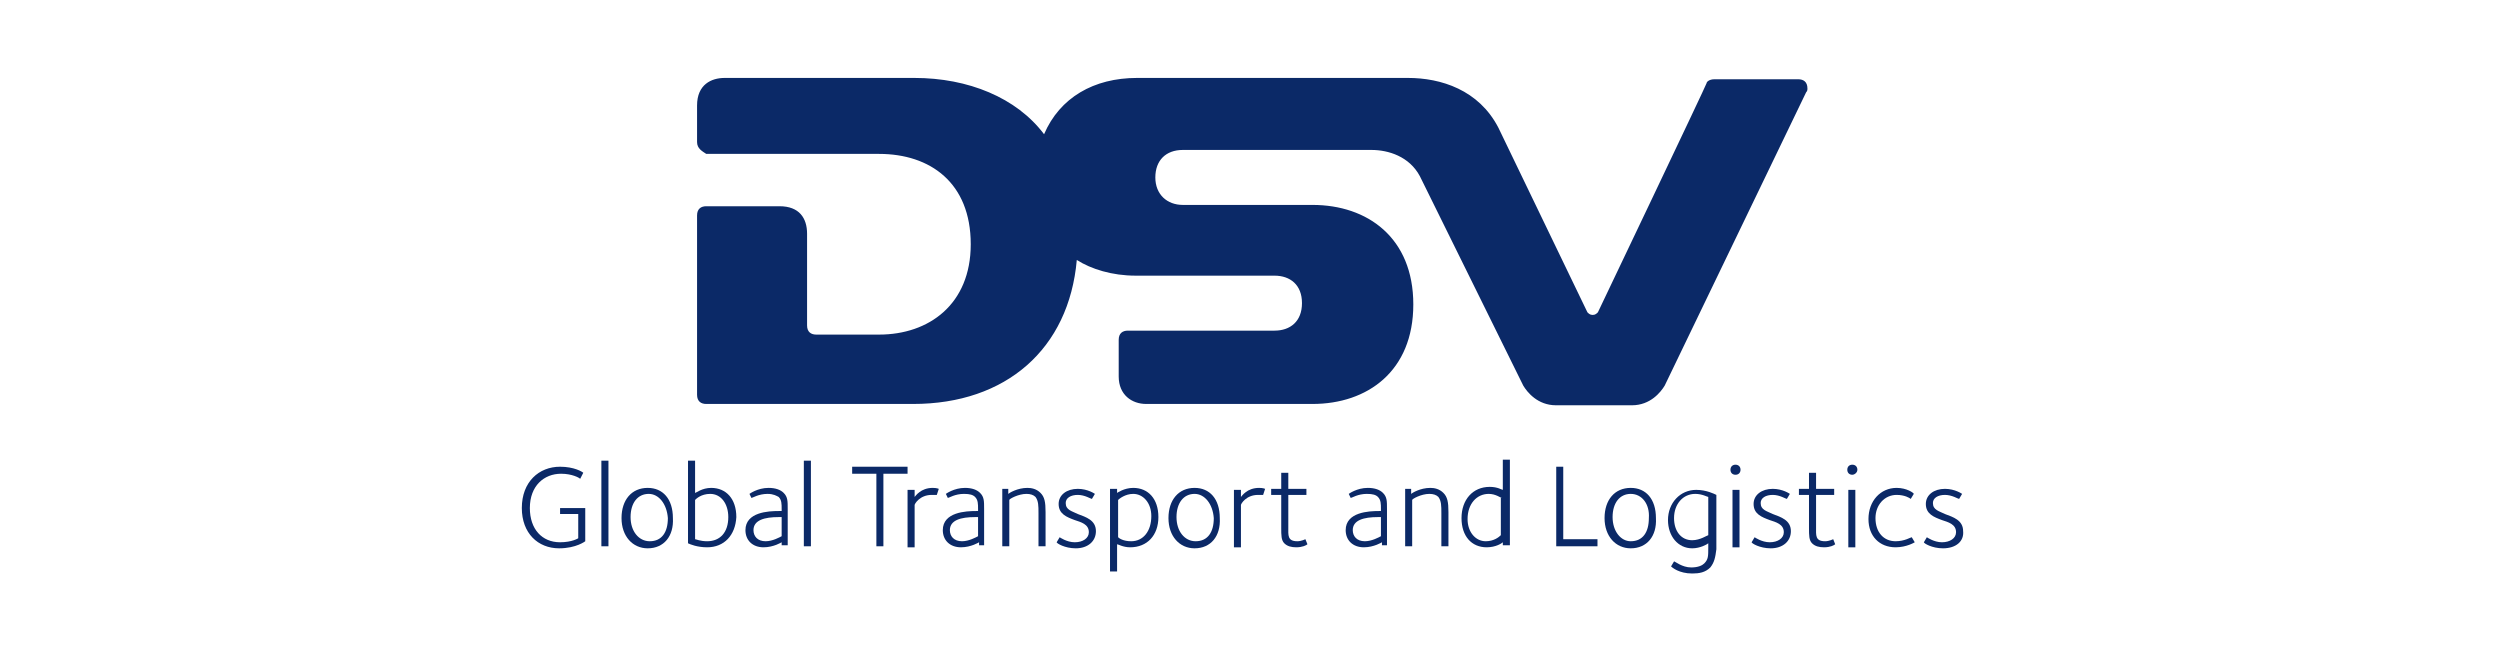 <svg xmlns="http://www.w3.org/2000/svg" viewBox="0 0 417 111" width="417" height="111"><defs><image width="1008" height="147" id="img1"></image></defs><style>
		tspan { white-space:pre }
		.shp0 { fill: #0b2967 } 
	</style><use id="Background" href="#img1" x="-249" y="-18"></use><g id="DSV"><g id="Layer"><g id="Layer"><path id="Layer" class="shp0" d="M93.26 91.46C89.73 91.46 87.04 88.94 87.04 84.74C87.04 80.37 89.9 77.85 93.42 77.85C95.78 77.85 97.12 78.69 97.29 78.86L96.78 79.86C96.62 79.7 95.44 79.02 93.59 79.02C90.74 79.02 88.38 81.04 88.38 84.74C88.38 88.26 90.4 90.45 93.42 90.45C95.44 90.45 96.45 89.78 96.45 89.78L96.45 85.74L93.42 85.74L93.42 84.74L97.62 84.74L97.62 90.28C97.62 90.28 96.11 91.46 93.26 91.46Z"></path><path id="Layer" class="shp0" d="M100.31 76.84L101.49 76.84L101.49 91.12L100.31 91.12L100.31 76.84Z"></path><path id="Layer" fill-rule="evenodd" class="shp0" d="M108.04 91.46C105.52 91.46 103.67 89.44 103.67 86.42C103.67 83.39 105.35 81.38 108.04 81.38C110.56 81.38 112.24 83.22 112.24 86.42C112.41 89.44 110.73 91.46 108.04 91.46ZM108.21 82.38C106.36 82.38 105.18 83.9 105.18 86.25C105.18 88.6 106.53 90.28 108.38 90.28C110.39 90.28 111.4 88.77 111.4 86.42C111.23 84.06 109.89 82.38 108.21 82.38Z"></path><path id="Layer" fill-rule="evenodd" class="shp0" d="M117.95 91.29C116.27 91.29 115.1 90.78 114.76 90.62L114.76 76.84L115.94 76.84L115.94 82.22C116.1 82.22 117.11 81.38 118.62 81.38C121.14 81.38 122.82 83.22 122.82 86.25C122.66 89.27 120.81 91.29 117.95 91.29ZM118.46 82.38C116.94 82.38 116.1 83.22 115.94 83.39L115.94 89.94C116.1 89.94 116.78 90.28 117.95 90.28C120.14 90.28 121.48 88.77 121.48 86.25C121.48 84.06 120.3 82.38 118.46 82.38Z"></path><path id="Layer" fill-rule="evenodd" class="shp0" d="M130.38 90.45C130.38 90.45 129.04 91.29 127.36 91.29C125.51 91.29 124.34 90.11 124.34 88.43C124.34 85.41 128.2 85.24 129.88 85.24L130.38 85.24L130.38 84.9C130.38 84.06 130.38 83.39 129.88 82.89C129.54 82.72 129.04 82.38 128.03 82.38C126.52 82.38 125.51 83.06 125.34 83.06L125.01 82.38C125.01 82.38 126.35 81.38 128.2 81.38C129.38 81.38 130.22 81.71 130.72 82.22C131.39 82.89 131.39 83.56 131.39 84.9L131.39 90.95L130.38 90.95L130.38 90.45ZM130.38 86.25L129.88 86.25C127.53 86.25 125.68 86.75 125.68 88.43C125.68 89.44 126.35 90.28 127.7 90.28C128.87 90.28 130.05 89.61 130.38 89.44L130.38 86.25Z"></path><path id="Layer" class="shp0" d="M134.08 76.84L135.26 76.84L135.26 91.12L134.08 91.12L134.08 76.84Z"></path><path id="Layer" class="shp0" d="M147.35 79.02L147.35 91.12L146.18 91.12L146.18 79.02L142.14 79.02L142.14 77.85L151.38 77.85L151.38 79.02L147.35 79.02Z"></path><path id="Layer" class="shp0" d="M156.26 82.55C156.09 82.55 155.92 82.55 155.42 82.55C153.4 82.55 152.56 84.06 152.56 84.23L152.56 91.29L151.38 91.29L151.38 81.71L152.56 81.71L152.56 82.89C152.73 82.72 153.57 81.38 155.58 81.38C156.26 81.38 156.59 81.54 156.59 81.54L156.26 82.55Z"></path><path id="Layer" fill-rule="evenodd" class="shp0" d="M163.31 90.45C163.31 90.45 161.97 91.29 160.29 91.29C158.44 91.29 157.26 90.11 157.26 88.43C157.26 85.41 161.13 85.24 162.81 85.24L163.14 85.24L163.14 84.9C163.14 84.06 163.14 83.39 162.64 82.89C162.3 82.55 161.8 82.38 160.79 82.38C159.28 82.38 158.27 83.06 158.1 83.06L157.77 82.38C157.77 82.38 159.11 81.38 160.96 81.38C162.14 81.38 162.98 81.71 163.48 82.22C164.15 82.89 164.15 83.56 164.15 84.9L164.15 90.95L163.31 90.95L163.31 90.45ZM162.64 86.25C160.29 86.25 158.44 86.75 158.44 88.43C158.44 89.44 159.11 90.28 160.46 90.28C161.63 90.28 162.81 89.61 163.14 89.44L163.14 86.25L162.64 86.25Z"></path><path id="Layer" class="shp0" d="M173.22 91.12L173.22 85.58C173.22 84.4 173.22 83.56 172.72 82.89C172.38 82.55 171.88 82.38 171.21 82.38C169.86 82.38 168.35 83.22 168.35 83.39L168.35 91.12L167.18 91.12L167.18 81.54L168.18 81.54L168.18 82.38C168.35 82.22 169.7 81.38 171.38 81.38C172.05 81.38 172.89 81.54 173.56 82.22C174.23 82.89 174.4 83.73 174.4 85.41L174.4 91.12L173.22 91.12L173.22 91.12Z"></path><path id="Layer" class="shp0" d="M179.44 91.46C177.59 91.46 176.25 90.62 176.25 90.45L176.75 89.61C176.75 89.61 177.93 90.45 179.27 90.45C180.62 90.45 181.62 89.78 181.62 88.77C181.62 87.42 180.28 87.09 179.27 86.75C177.93 86.25 176.58 85.74 176.58 84.06C176.58 82.55 177.93 81.54 179.78 81.54C181.46 81.54 182.63 82.38 182.63 82.38L182.13 83.22C181.96 83.22 180.95 82.55 179.78 82.55C178.6 82.55 177.76 83.06 177.76 83.9C177.76 85.07 178.77 85.24 179.78 85.74C181.12 86.25 182.8 86.75 182.8 88.6C182.8 90.28 181.46 91.46 179.44 91.46Z"></path><path id="Layer" fill-rule="evenodd" class="shp0" d="M188.51 91.29C187.34 91.29 186.5 90.78 186.33 90.78L186.33 95.32L185.15 95.32L185.15 81.54L186.33 81.54L186.33 82.22C186.33 82.22 187.5 81.38 189.02 81.38C191.54 81.38 193.22 83.22 193.22 86.25C193.22 89.27 191.37 91.29 188.51 91.29ZM189.02 82.38C187.67 82.38 186.66 83.22 186.5 83.39L186.5 89.61C186.66 89.78 187.34 90.28 188.68 90.28C190.7 90.28 192.04 88.6 192.04 86.08C192.04 83.9 190.7 82.38 189.02 82.38Z"></path><path id="Layer" fill-rule="evenodd" class="shp0" d="M199.26 91.46C196.74 91.46 194.9 89.44 194.9 86.42C194.9 83.39 196.58 81.38 199.26 81.38C201.78 81.38 203.46 83.22 203.46 86.42C203.63 89.44 201.95 91.46 199.26 91.46ZM199.26 82.38C197.42 82.38 196.24 83.9 196.24 86.25C196.24 88.6 197.58 90.28 199.43 90.28C201.45 90.28 202.46 88.77 202.46 86.42C202.29 84.06 200.94 82.38 199.26 82.38Z"></path><path id="Layer" class="shp0" d="M210.69 82.55C210.52 82.55 210.35 82.55 209.85 82.55C207.83 82.55 206.99 84.06 206.99 84.23L206.99 91.29L205.82 91.29L205.82 81.71L206.99 81.71L206.99 82.89C207.16 82.72 208 81.38 210.02 81.38C210.69 81.38 211.02 81.54 211.02 81.54L210.69 82.55Z"></path><path id="Layer" class="shp0" d="M216.23 91.29C215.39 91.29 214.72 91.12 214.22 90.62C213.71 90.11 213.71 89.27 213.71 88.1L213.71 82.55L212.03 82.55L212.03 81.54L213.71 81.54L213.71 78.86L214.89 78.86L214.89 81.54L217.91 81.54L217.91 82.55L214.89 82.55L214.89 87.93C214.89 89.27 214.72 90.28 216.4 90.28C217.07 90.28 217.74 89.94 217.74 89.94L218.08 90.78C217.91 90.95 217.24 91.29 216.23 91.29Z"></path><path id="Layer" fill-rule="evenodd" class="shp0" d="M230.51 90.45C230.51 90.45 229.17 91.29 227.49 91.29C225.64 91.29 224.46 90.11 224.46 88.43C224.46 85.41 228.33 85.24 230.01 85.24L230.34 85.24L230.34 84.9C230.34 84.06 230.34 83.39 229.84 82.89C229.5 82.55 229 82.38 227.99 82.38C226.48 82.38 225.47 83.06 225.3 83.06L224.97 82.38C224.97 82.38 226.31 81.38 228.16 81.38C229.34 81.38 230.18 81.71 230.68 82.22C231.35 82.89 231.35 83.56 231.35 84.9L231.35 90.95L230.51 90.95L230.51 90.45ZM230.34 86.25L229.84 86.25C227.49 86.25 225.64 86.75 225.64 88.43C225.64 89.44 226.31 90.28 227.66 90.28C228.83 90.28 230.01 89.61 230.34 89.44L230.34 86.25Z"></path><path id="Layer" class="shp0" d="M240.42 91.12L240.42 85.58C240.42 84.4 240.42 83.56 239.92 82.89C239.58 82.55 239.08 82.38 238.41 82.38C237.06 82.38 235.55 83.22 235.55 83.39L235.55 91.12L234.38 91.12L234.38 81.54L235.38 81.54L235.38 82.38C235.55 82.22 236.9 81.38 238.58 81.38C239.25 81.38 240.09 81.54 240.76 82.22C241.43 82.89 241.6 83.73 241.6 85.41L241.6 91.12L240.42 91.12L240.42 91.12Z"></path><path id="Layer" fill-rule="evenodd" class="shp0" d="M250.67 90.45C250.5 90.62 249.5 91.29 247.98 91.29C245.46 91.29 243.78 89.44 243.78 86.42C243.78 83.39 245.63 81.21 248.49 81.21C249.83 81.21 250.5 81.71 250.67 81.71L250.67 76.67L251.85 76.67L251.85 90.95L250.67 90.95L250.67 90.45ZM250.5 83.06C250.34 83.06 249.5 82.38 248.32 82.38C246.3 82.38 244.79 84.06 244.79 86.58C244.79 88.77 246.14 90.28 247.82 90.28C249.16 90.28 250 89.61 250.34 89.27L250.34 83.06L250.5 83.06Z"></path><path id="Layer" class="shp0" d="M259.58 91.12L259.58 77.85L260.75 77.85L260.75 89.94L266.46 89.94L266.46 91.12L259.58 91.12Z"></path><path id="Layer" fill-rule="evenodd" class="shp0" d="M272.01 91.46C269.49 91.46 267.64 89.44 267.64 86.42C267.64 83.39 269.32 81.38 272.01 81.38C274.53 81.38 276.21 83.22 276.21 86.42C276.38 89.44 274.7 91.46 272.01 91.46ZM272.01 82.38C270.16 82.38 268.98 83.9 268.98 86.25C268.98 88.6 270.33 90.28 272.01 90.28C274.02 90.28 275.03 88.77 275.03 86.42C275.2 84.06 273.86 82.38 272.01 82.38Z"></path><path id="Layer" fill-rule="evenodd" class="shp0" d="M285.28 94.65C284.44 95.49 283.43 95.66 282.26 95.66C280.07 95.66 278.9 94.65 278.73 94.48L279.23 93.64C279.4 93.64 280.58 94.65 282.09 94.65C283.26 94.65 283.94 94.31 284.27 93.98C284.94 93.3 284.94 92.8 284.94 91.29L284.94 90.62C284.78 90.78 283.6 91.46 282.26 91.46C279.9 91.46 278.22 89.44 278.22 86.75C278.22 83.9 280.24 81.71 282.93 81.71C284.61 81.71 285.95 82.38 286.29 82.55L286.29 91.62C286.12 92.97 285.95 93.81 285.28 94.65ZM284.94 82.89C284.78 82.89 283.94 82.38 282.76 82.38C280.74 82.38 279.23 84.06 279.23 86.42C279.23 88.6 280.41 90.11 282.26 90.11C283.6 90.11 284.78 89.27 284.94 89.27L284.94 82.89Z"></path><path id="Layer" class="shp0" d="M289.48 79.19C288.98 79.19 288.64 78.86 288.64 78.35C288.64 77.85 288.98 77.51 289.48 77.51C289.98 77.51 290.32 77.85 290.32 78.35C290.32 78.86 289.98 79.19 289.48 79.19ZM288.98 81.71L290.15 81.71L290.15 91.29L288.98 91.29L288.98 81.71Z"></path><path id="Layer" class="shp0" d="M295.36 91.46C293.51 91.46 292.17 90.62 292.17 90.45L292.67 89.61C292.67 89.61 293.85 90.45 295.19 90.45C296.54 90.45 297.54 89.78 297.54 88.77C297.54 87.42 296.2 87.09 295.19 86.75C293.85 86.25 292.5 85.74 292.5 84.06C292.5 82.55 293.85 81.54 295.7 81.54C297.38 81.54 298.55 82.38 298.55 82.38L298.05 83.22C297.88 83.22 296.87 82.55 295.7 82.55C294.52 82.55 293.68 83.06 293.68 83.9C293.68 85.07 294.69 85.24 295.7 85.74C297.04 86.25 298.72 86.75 298.72 88.6C298.72 90.28 297.38 91.46 295.36 91.46Z"></path><path id="Layer" class="shp0" d="M304.26 91.29C303.42 91.29 302.75 91.12 302.25 90.62C301.74 90.11 301.74 89.27 301.74 88.1L301.74 82.55L300.06 82.55L300.06 81.54L301.74 81.54L301.74 78.86L302.92 78.86L302.92 81.54L305.94 81.54L305.94 82.55L302.92 82.55L302.92 87.93C302.92 89.27 302.75 90.28 304.43 90.28C305.1 90.28 305.78 89.94 305.78 89.94L306.11 90.78C305.94 90.95 305.27 91.29 304.26 91.29Z"></path><path id="Layer" class="shp0" d="M308.97 79.19C308.46 79.19 308.13 78.86 308.13 78.35C308.13 77.85 308.46 77.51 308.97 77.51C309.47 77.51 309.81 77.85 309.81 78.35C309.81 78.86 309.3 79.19 308.97 79.19ZM308.3 81.71L309.47 81.71L309.47 91.29L308.3 91.29L308.3 81.71Z"></path><path id="Layer" class="shp0" d="M316.19 91.29C313.5 91.29 311.66 89.44 311.66 86.58C311.66 83.56 313.67 81.38 316.36 81.38C318.04 81.38 319.22 82.22 319.22 82.38L318.71 83.22C318.54 83.06 317.7 82.55 316.36 82.55C314.34 82.55 312.83 84.23 312.83 86.42C312.83 88.77 314.18 90.28 316.19 90.28C317.7 90.28 318.71 89.61 318.88 89.61L319.38 90.45C319.38 90.45 318.04 91.29 316.19 91.29Z"></path><path id="Layer" class="shp0" d="M324.09 91.46C322.24 91.46 320.9 90.62 320.9 90.45L321.4 89.61C321.4 89.61 322.58 90.45 323.92 90.45C325.26 90.45 326.27 89.78 326.27 88.77C326.27 87.42 324.93 87.09 323.92 86.75C322.58 86.25 321.23 85.74 321.23 84.06C321.23 82.55 322.58 81.54 324.42 81.54C326.1 81.54 327.28 82.38 327.28 82.38L326.78 83.22C326.61 83.22 325.6 82.55 324.42 82.55C323.25 82.55 322.41 83.06 322.41 83.9C322.41 85.07 323.42 85.24 324.42 85.74C325.77 86.25 327.45 86.75 327.45 88.6C327.62 90.28 326.27 91.46 324.09 91.46Z"></path><path id="Layer" class="shp0" d="M277.67 64.32C277.01 65.42 275.27 67.6 272.21 67.6L259.54 67.6C256.48 67.6 254.74 65.42 254.08 64.32L236.83 29.38C235.08 26.1 231.59 25.01 228.75 25.01L197.3 25.01C194.46 25.01 192.71 26.76 192.71 29.6C192.71 32.44 194.68 34.18 197.3 34.18L218.92 34.18C228.09 34.18 235.74 39.64 235.74 50.78C235.74 61.92 228.09 67.38 218.92 67.38L191.18 67.38C188.78 67.38 186.6 65.85 186.6 62.8L186.6 56.68C186.6 55.59 187.25 55.15 188.13 55.15L212.59 55.15C215.21 55.15 217.17 53.62 217.17 50.56C217.17 47.51 215.21 45.98 212.59 45.98L189.44 45.98C185.5 45.98 182.01 44.89 179.61 43.36C178.3 58.21 167.81 67.38 152.31 67.38L117.8 67.38C116.93 67.38 116.27 66.94 116.27 65.85L116.27 35.93C116.27 34.84 116.93 34.4 117.8 34.4L130.03 34.4C133.31 34.4 134.62 36.37 134.62 38.99L134.62 54.28L134.62 54.28C134.62 55.37 135.27 55.81 136.15 55.81C139.42 55.81 146.63 55.81 146.63 55.81C154.93 55.81 161.92 50.78 161.92 40.74C161.92 30.47 155.15 25.67 146.63 25.67L117.8 25.67C117.15 25.23 116.27 24.79 116.27 23.7L116.27 17.59C116.27 14.09 118.67 13 120.86 13L152.53 13C161.48 13 169.56 16.28 174.15 22.39C176.77 16.28 182.45 13 189.65 13L234.86 13C240.32 13 246.66 14.97 249.93 21.3L264.78 52.09C265 52.31 265.22 52.53 265.66 52.53C266.09 52.53 266.31 52.31 266.53 52.09C266.53 52.09 284.66 14.09 284.66 13.87C284.66 13.66 285.1 13.22 285.97 13.22L299.95 13.22C300.82 13.22 301.48 13.66 301.48 14.75C301.48 14.97 301.48 15.18 301.26 15.4L277.67 64.32Z"></path></g></g></g></svg>